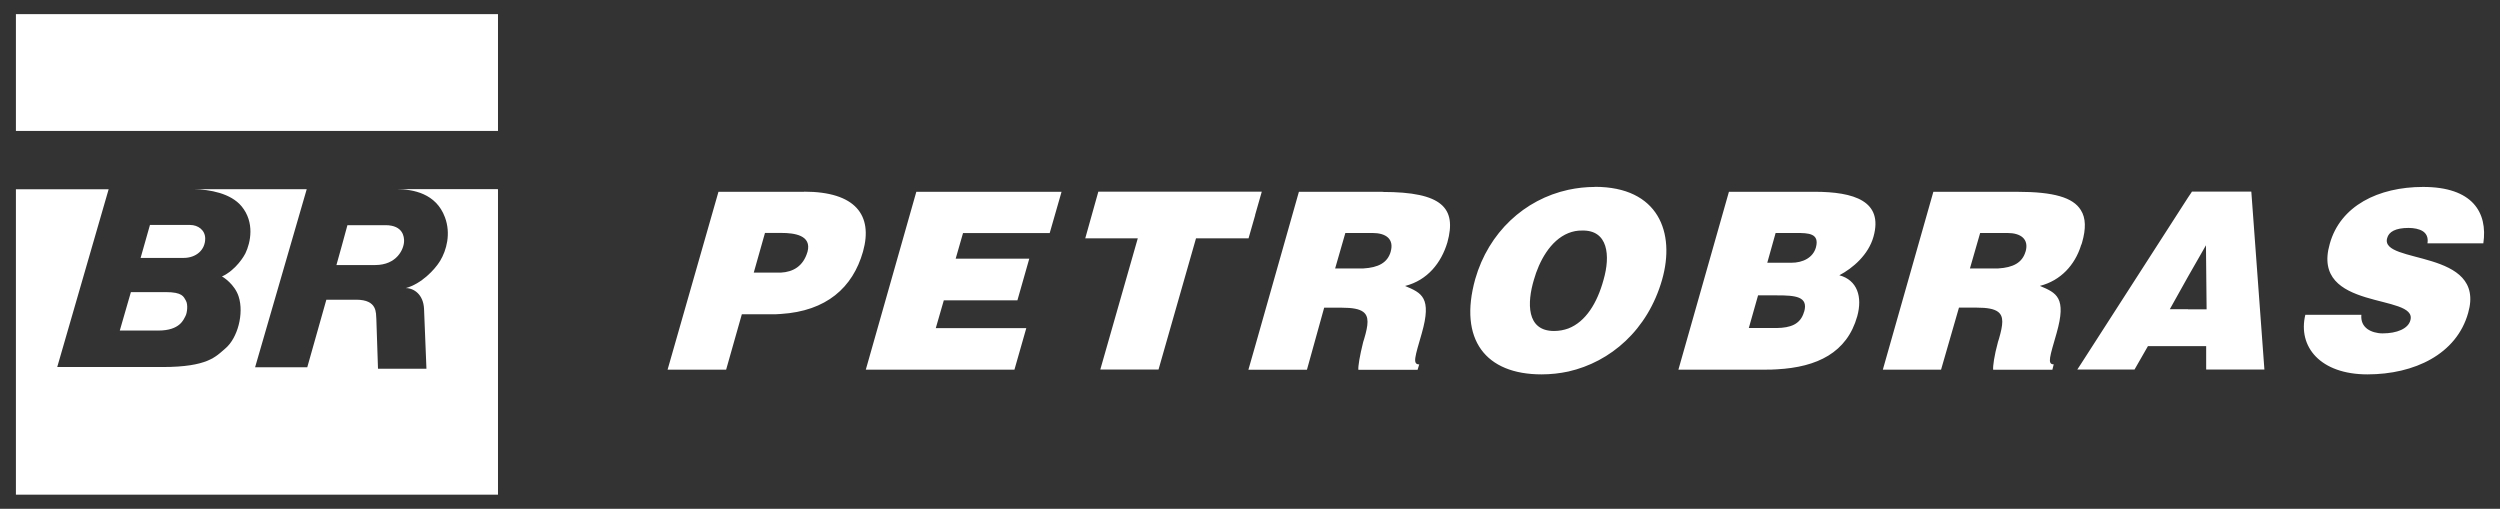 <svg xmlns="http://www.w3.org/2000/svg" id="Camada_1" data-name="Camada 1" viewBox="0 0 697.7 142"><rect x="0" y="0" width="697.7" height="142" fill="#333333" stroke="none"/><defs><style>      .cls-1 {        fill: #fff;        fill-rule: evenodd;      }    </style></defs><g id="Camada_1-2" data-name="Camada 1-2"><g><path class="cls-1" d="M41.82,62.78h11.22c2.24,0,4.23,1.44,4.23,3.8,0,3.19-2.54,5.4-6.04,5.4h-11.99l2.61-9.2h-.03ZM96.98,62.84h10.58c5.03,0,5.21,3.4,5.21,4.38,0,2.27-1.99,6.75-8.09,6.75h-10.79s3.04-10.85,3.07-11.13h.03ZM36.52,81.52h9.69c4.75,0,5.03,1.29,5.67,2.39s.34,3.43-.09,4.23c-.55,1.01-1.53,4.11-7.6,4.11h-10.76s3.1-10.73,3.1-10.73Z"></path><path class="cls-1" d="M138.98,52.82v85.24H4.44V52.82h25.88l-14.35,49.61h29.37c12.72,0,14.93-2.97,17.51-5.15,3.46-2.88,5.3-9.78,3.74-14.56-1.1-3.37-4.29-5.43-4.66-5.55,3.99-1.84,6.29-5.89,6.56-6.47,1.47-3.07,2.61-8.62-1.04-13.09-3.04-3.71-8.98-4.72-13.28-4.81h31.43l-14.41,49.7h14.56l5.33-18.86h8.31c6.04,0,5.49,3.77,5.64,5.4l.46,13.86h13.52s-.61-15.58-.67-16.71c-.18-3.99-2.82-5.79-5.09-5.79,4.32-1.17,8.09-5.12,9.6-7.63,1.75-2.91,3.04-7.54,1.32-12.14-2.48-6.68-8.89-7.79-13.4-7.85h28.09l.12.06Z"></path><path class="cls-1" d="M4.44,36.54h134.54V3.95H4.44v32.59Z"></path><path class="cls-1" d="M350.27,60.02l1.87-6.53h-45.62l-3.65,13.03h14.66l-10.46,36.61h16.25l10.46-36.61h14.66l1.87-6.53h0l-.03.03ZM385.89,53.52h-23.39l-12.23,43.14-1.87,6.53h16.34l4.81-17.32h4.91c3.04,0,4.91.37,5.98,1.17,1.69,1.26,1.44,3.59.28,7.51-.09.37-.18.61-.28.89-.98,3.92-1.44,6.78-1.35,7.76h16.53l.46-1.5c-1.96,0-1.17-2.15.71-8.68,2.85-10,0-11.25-4.66-13.21,6.25-1.59,10.09-6.44,11.8-12.14,2.67-9.63-1.44-14.1-18.03-14.1h0v-.03ZM388.13,70.2c-.89,3.13-3.46,4.48-7.67,4.72h-7.85l2.85-9.9h7.57c3.77,0,6.07,1.69,5.09,5.18ZM241.6,103.16h41.51l3.31-11.59h-25.26l2.24-7.76h20.54l3.31-11.62h-20.54l2.05-7.14h24.19l3.31-11.53h-40.53l-14.1,49.64h-.03ZM224.46,53.52h-23.95l-14.2,49.64h16.34l4.38-15.45h8.22c.89,0,1.78,0,2.67-.09,12.69-.8,20.08-7.33,22.93-17.42,2.85-10.18-2.15-16.71-16.43-16.71l.03.03ZM225.35,70.29c-1.17,4.02-4.02,5.61-7.42,5.79h-7.57l3.13-11.07h4.63c3.5,0,8.49.61,7.24,5.27h0ZM611.71,53.52l-1.07,1.59-29.92,46.51-.98,1.5h15.97l3.74-6.53h16.25v6.53h16.25l-3.65-49.64h-16.62l.03.03ZM610.64,86.3h-5.09l5.09-9.11,5-8.74.18,17.88h-5.18v-.03ZM693.05,67.9c1.26-8.65-3.04-15.73-16.8-15.73-12.51,0-23.12,5.27-26.06,15.88-5.46,18.92,24.65,13.74,22.5,21.34-.61,2.33-3.74,3.65-7.76,3.65-1.59,0-3.22-.46-4.29-1.26-1.17-.89-1.78-2.15-1.63-3.92h-15.64c-2.15,8.92,4.2,16.62,17.32,16.62s24.9-5.64,28.12-17.14c5.18-18.03-24.74-13.49-22.6-20.88.46-1.78,2.33-2.85,5.98-2.85,1.5,0,2.94.28,3.92.89.98.61,1.63,1.69,1.35,3.4h15.58ZM506.36,53.52h-23.85l-14.1,49.64h24.28c1.07,0,2.15,0,3.22-.09,11.25-.61,19.56-4.66,22.41-14.81,1.5-5.46,0-10.09-5-11.44,3.74-1.96,8.13-5.7,9.54-10.79,2.76-9.9-5.37-12.51-16.53-12.51h.03ZM503.48,87c-.98,3.59-3.92,4.48-7.57,4.54h-7.85l2.58-9.11h5.27c5.09,0,8.83.28,7.6,4.57h-.03ZM506.79,69.04c-.8,2.85-3.59,4.29-6.87,4.29h-6.71l2.33-8.31h5.7c3.5,0,6.59.09,5.55,4.02h0ZM445.1,52.17c-2.48,0-5,.28-7.42.8-12.23,2.67-22.23,11.87-25.97,24.9-4.72,16.96,2.94,26.61,18.49,26.61,2.58,0,5.09-.28,7.51-.8,11.77-2.67,22.14-11.59,26.15-25.63,3.74-13.12-.98-25.91-18.76-25.91h0v.03ZM447.52,78.08c-1.78,6.53-5,11.71-9.81,13.58-1.26.46-2.58.71-4.02.71-7.76,0-7.51-7.94-5.61-14.29,1.44-5.09,4.54-10.98,9.63-13.03,1.23-.49,2.51-.74,3.83-.71,7.24-.18,7.94,6.96,5.98,13.74h0ZM580.71,68.61c.18-.37.28-.61.37-.98,1.07-3.74,1.07-6.78-.37-9.01-2.15-3.5-7.57-5.09-17.66-5.09h-23.49l-14.1,49.64h16.25l5-17.32h4.91c3.04,0,4.91.37,5.98,1.17,1.69,1.26,1.41,3.59.28,7.51-.09.37-.18.61-.28.89-1.07,3.92-1.44,6.78-1.35,7.76h16.53l.37-1.5c-1.87,0-1.07-2.15.8-8.68,2.85-10,0-11.25-4.66-13.21,5.89-1.5,9.75-5.89,11.44-11.16h0ZM565.29,70.2c-.89,3.13-3.5,4.48-7.67,4.72h-7.85l2.85-9.9h7.6c3.74,0,6.07,1.69,5.09,5.18h-.03Z"></path></g></g></svg>